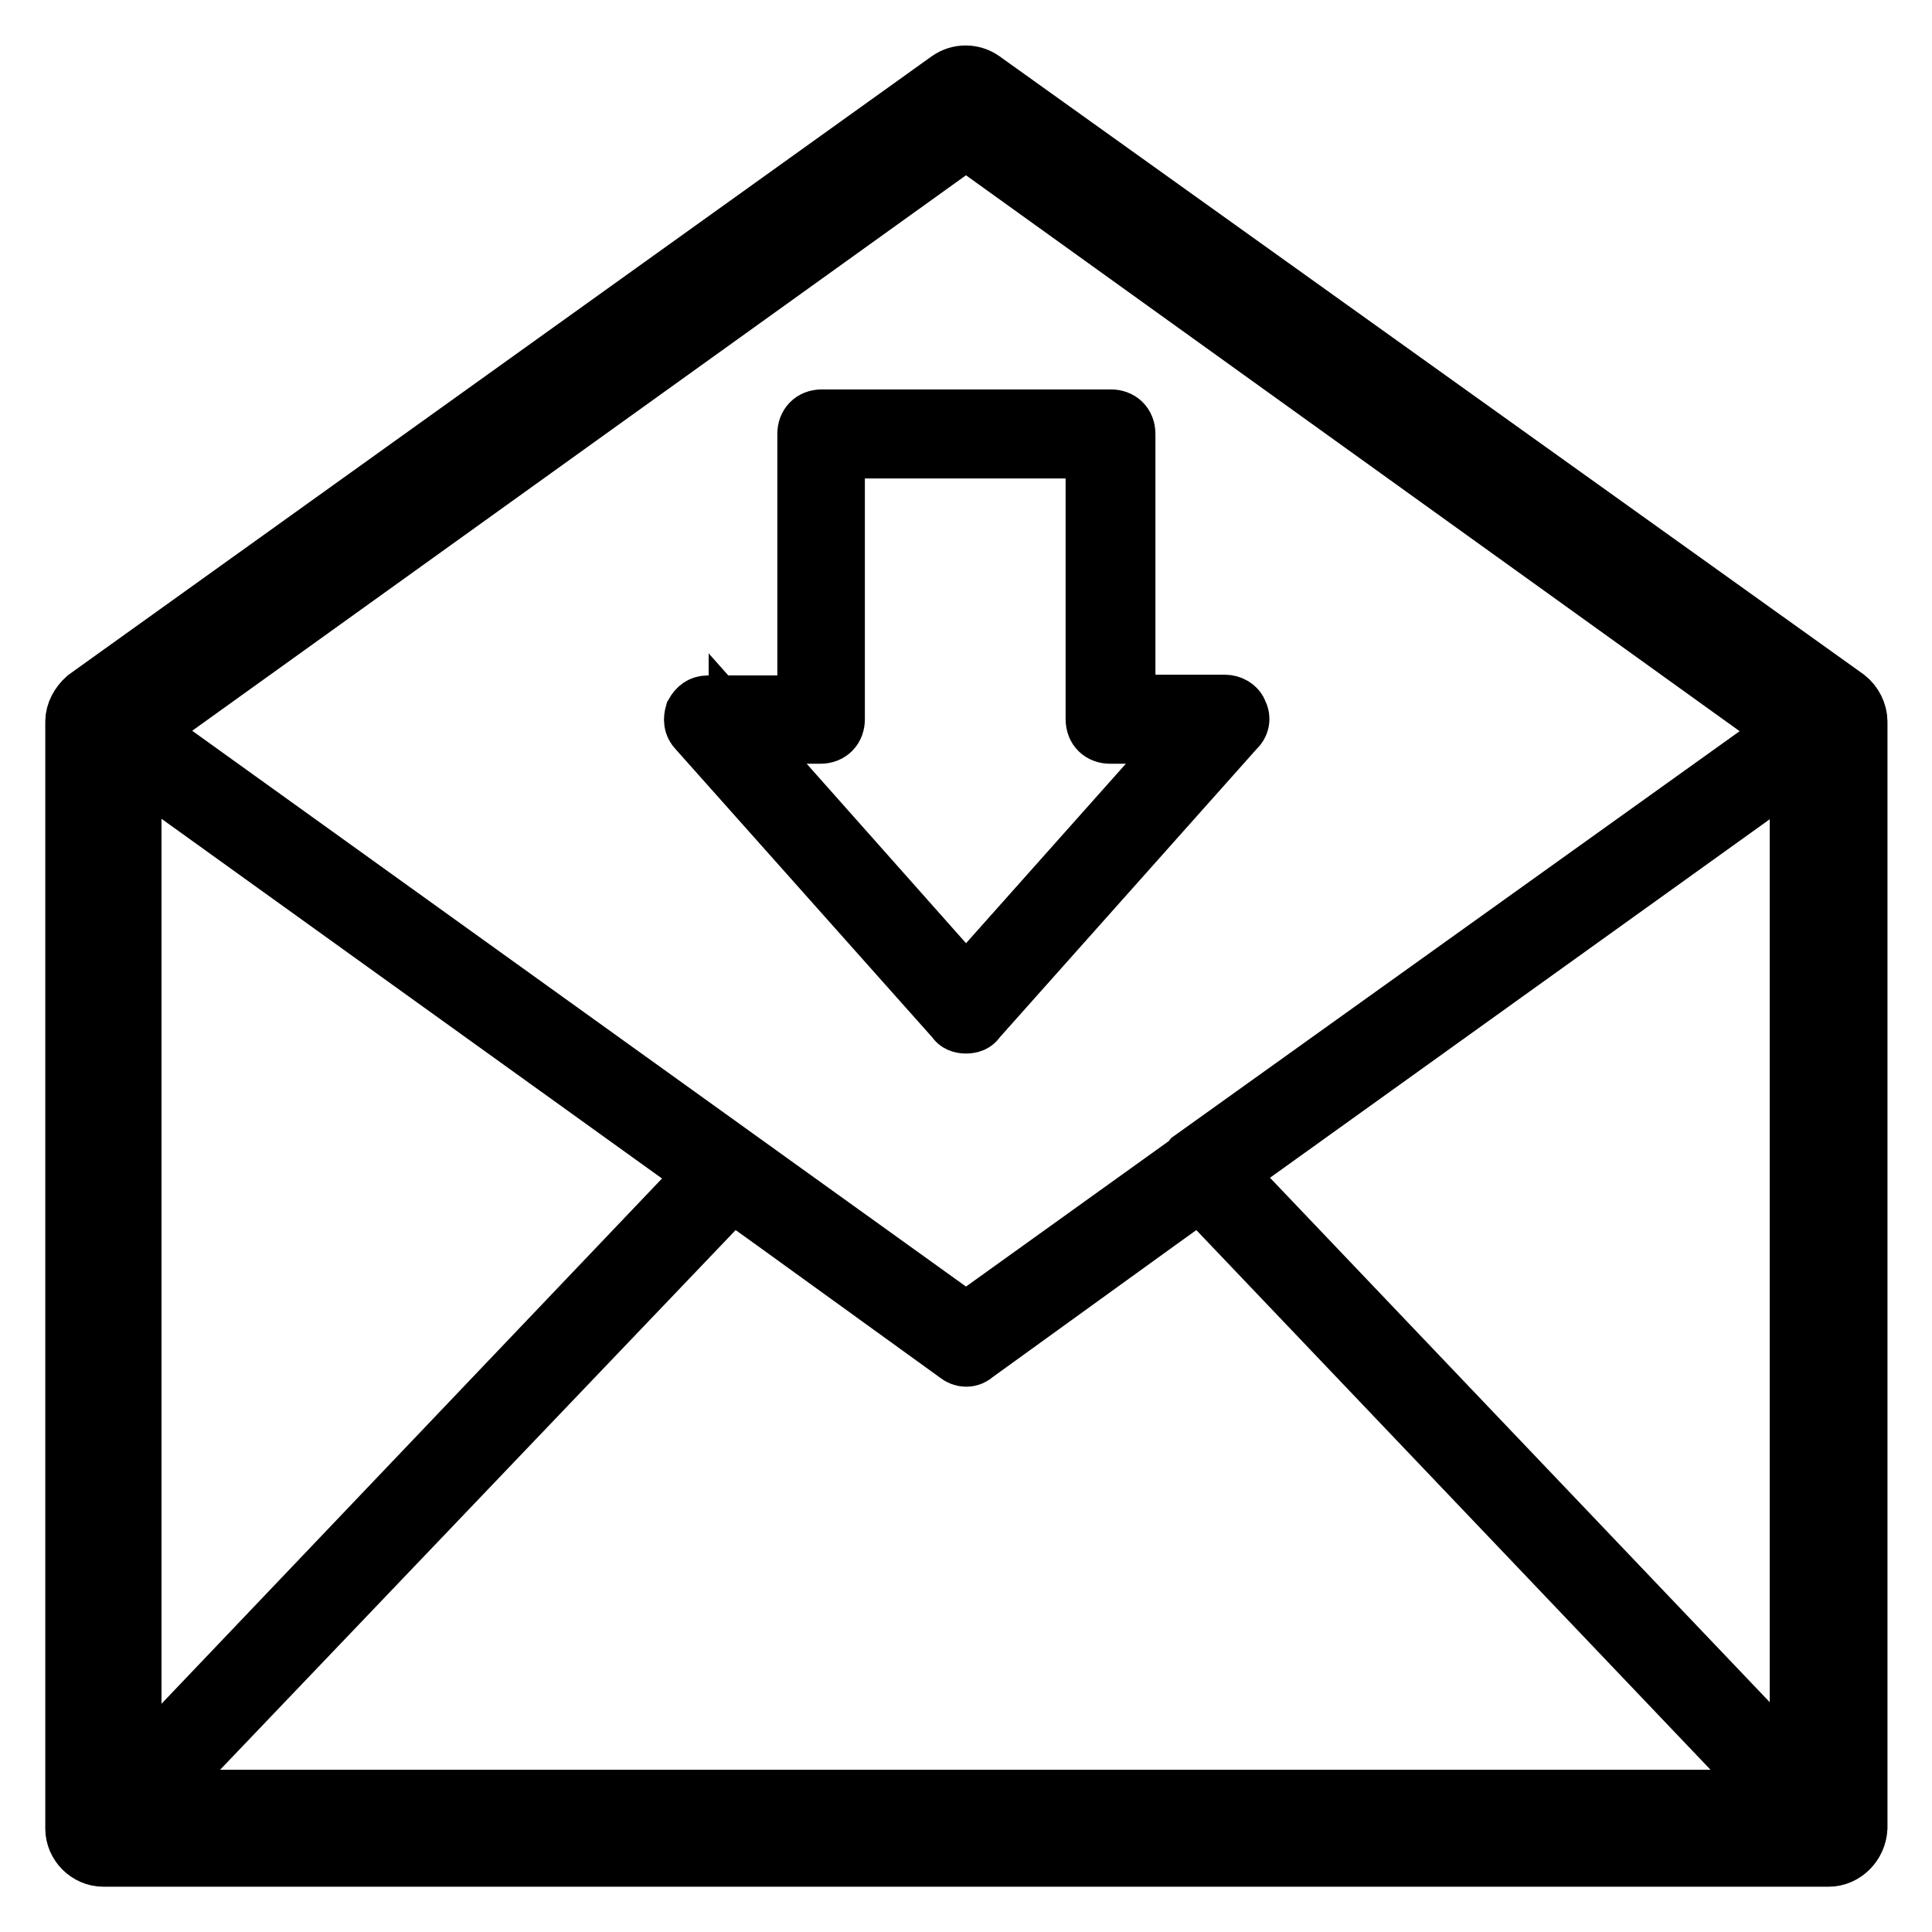 <?xml version="1.0" encoding="utf-8"?>
<!-- Svg Vector Icons : http://www.onlinewebfonts.com/icon -->
<!DOCTYPE svg PUBLIC "-//W3C//DTD SVG 1.1//EN" "http://www.w3.org/Graphics/SVG/1.1/DTD/svg11.dtd">
<svg version="1.1" xmlns="http://www.w3.org/2000/svg" xmlns:xlink="http://www.w3.org/1999/xlink" x="0px" y="0px" viewBox="0 0 256 256" enable-background="new 0 0 256 256" xml:space="preserve">
<g> <path stroke-width="8" fill-opacity="0" stroke="#000000"  d="M242.3,246H13.7c-2,0-3.7-1.7-3.7-3.7V95.6c0-1.1,0.6-2.2,1.5-3l114.3-81.9c1.3-0.9,3-0.9,4.3,0l114.5,81.9 c0.9,0.7,1.5,1.9,1.5,3v146.6C246,244.3,244.3,246,242.3,246z M17.4,238.5h221.1V97.7L128,18.3L17.4,97.7V238.5z M128,179.6 c-0.4,0-0.7-0.2-1.1-0.4L12.6,97.1c-0.6-0.4-0.7-0.9-0.7-1.5c0-0.6,0.4-1.1,0.7-1.5l114.3-81.9c0.6-0.6,1.5-0.6,2.2,0l114.3,81.9 c0.6,0.4,0.7,0.9,0.7,1.5c0,0.6-0.4,1.1-0.7,1.5l-114.3,82.1C128.7,179.5,128.4,179.6,128,179.6L128,179.6z M16.9,95.6L128,175.4 l111.1-79.7L128,15.9L16.9,95.6z M13.7,244.1c-0.2,0-0.6,0-0.7-0.2c-0.7-0.4-1.1-0.9-1.1-1.7V95.6c0-0.7,0.4-1.3,0.9-1.7 s1.3-0.2,1.9,0.2l82.9,59.5c0.4,0.4,0.7,0.7,0.7,1.3c0,0.6-0.2,1.1-0.6,1.5L15,243.6C14.6,243.9,14.3,244.1,13.7,244.1z M15.6,99.4 v138.3l78.2-82.1L15.6,99.4z M242.3,244.1H13.7c-0.7,0-1.5-0.4-1.7-1.1c-0.4-0.7-0.2-1.5,0.4-2l82.9-87c0.6-0.7,1.7-0.7,2.4-0.2 l30.3,21.6l30.3-21.7c0.7-0.6,1.9-0.4,2.4,0.2l82.9,87c0.6,0.6,0.7,1.3,0.4,2C243.8,243.7,243,244.1,242.3,244.1z M18,240.4h219.8 L159,157.7l-29.9,21.6c-0.6,0.6-1.5,0.6-2.2,0L97,157.7L18,240.4z M242.3,244.1c-0.6,0-0.9-0.2-1.3-0.6l-83.1-87 c-0.4-0.4-0.6-0.9-0.6-1.5c0-0.6,0.4-0.9,0.7-1.3L241,94.3c0.6-0.4,1.3-0.4,1.9-0.2c0.6,0.4,0.9,0.9,0.9,1.7v146.6 c0,0.7-0.4,1.5-1.1,1.7H242.3z M162.2,155.5l78.2,82.1V99.4L162.2,155.5z M128,135.6c-0.6,0-1.1-0.2-1.3-0.6L92.5,96.6 c-0.6-0.6-0.6-1.3-0.4-2c0.4-0.7,0.9-1.1,1.7-1.1H107V57.5c0-1.1,0.7-1.9,1.9-1.9h38.3c1.1,0,1.9,0.7,1.9,1.9v35.9h13.2 c0.7,0,1.5,0.4,1.7,1.1c0.4,0.7,0.2,1.5-0.4,2L129.3,135C129.1,135.4,128.6,135.6,128,135.6z M97.9,97.1L128,131l30.1-33.8h-11 c-1.1,0-1.9-0.7-1.9-1.9V59.4h-34.6v35.9c0,1.1-0.7,1.9-1.9,1.9H97.9z"/></g>
</svg>